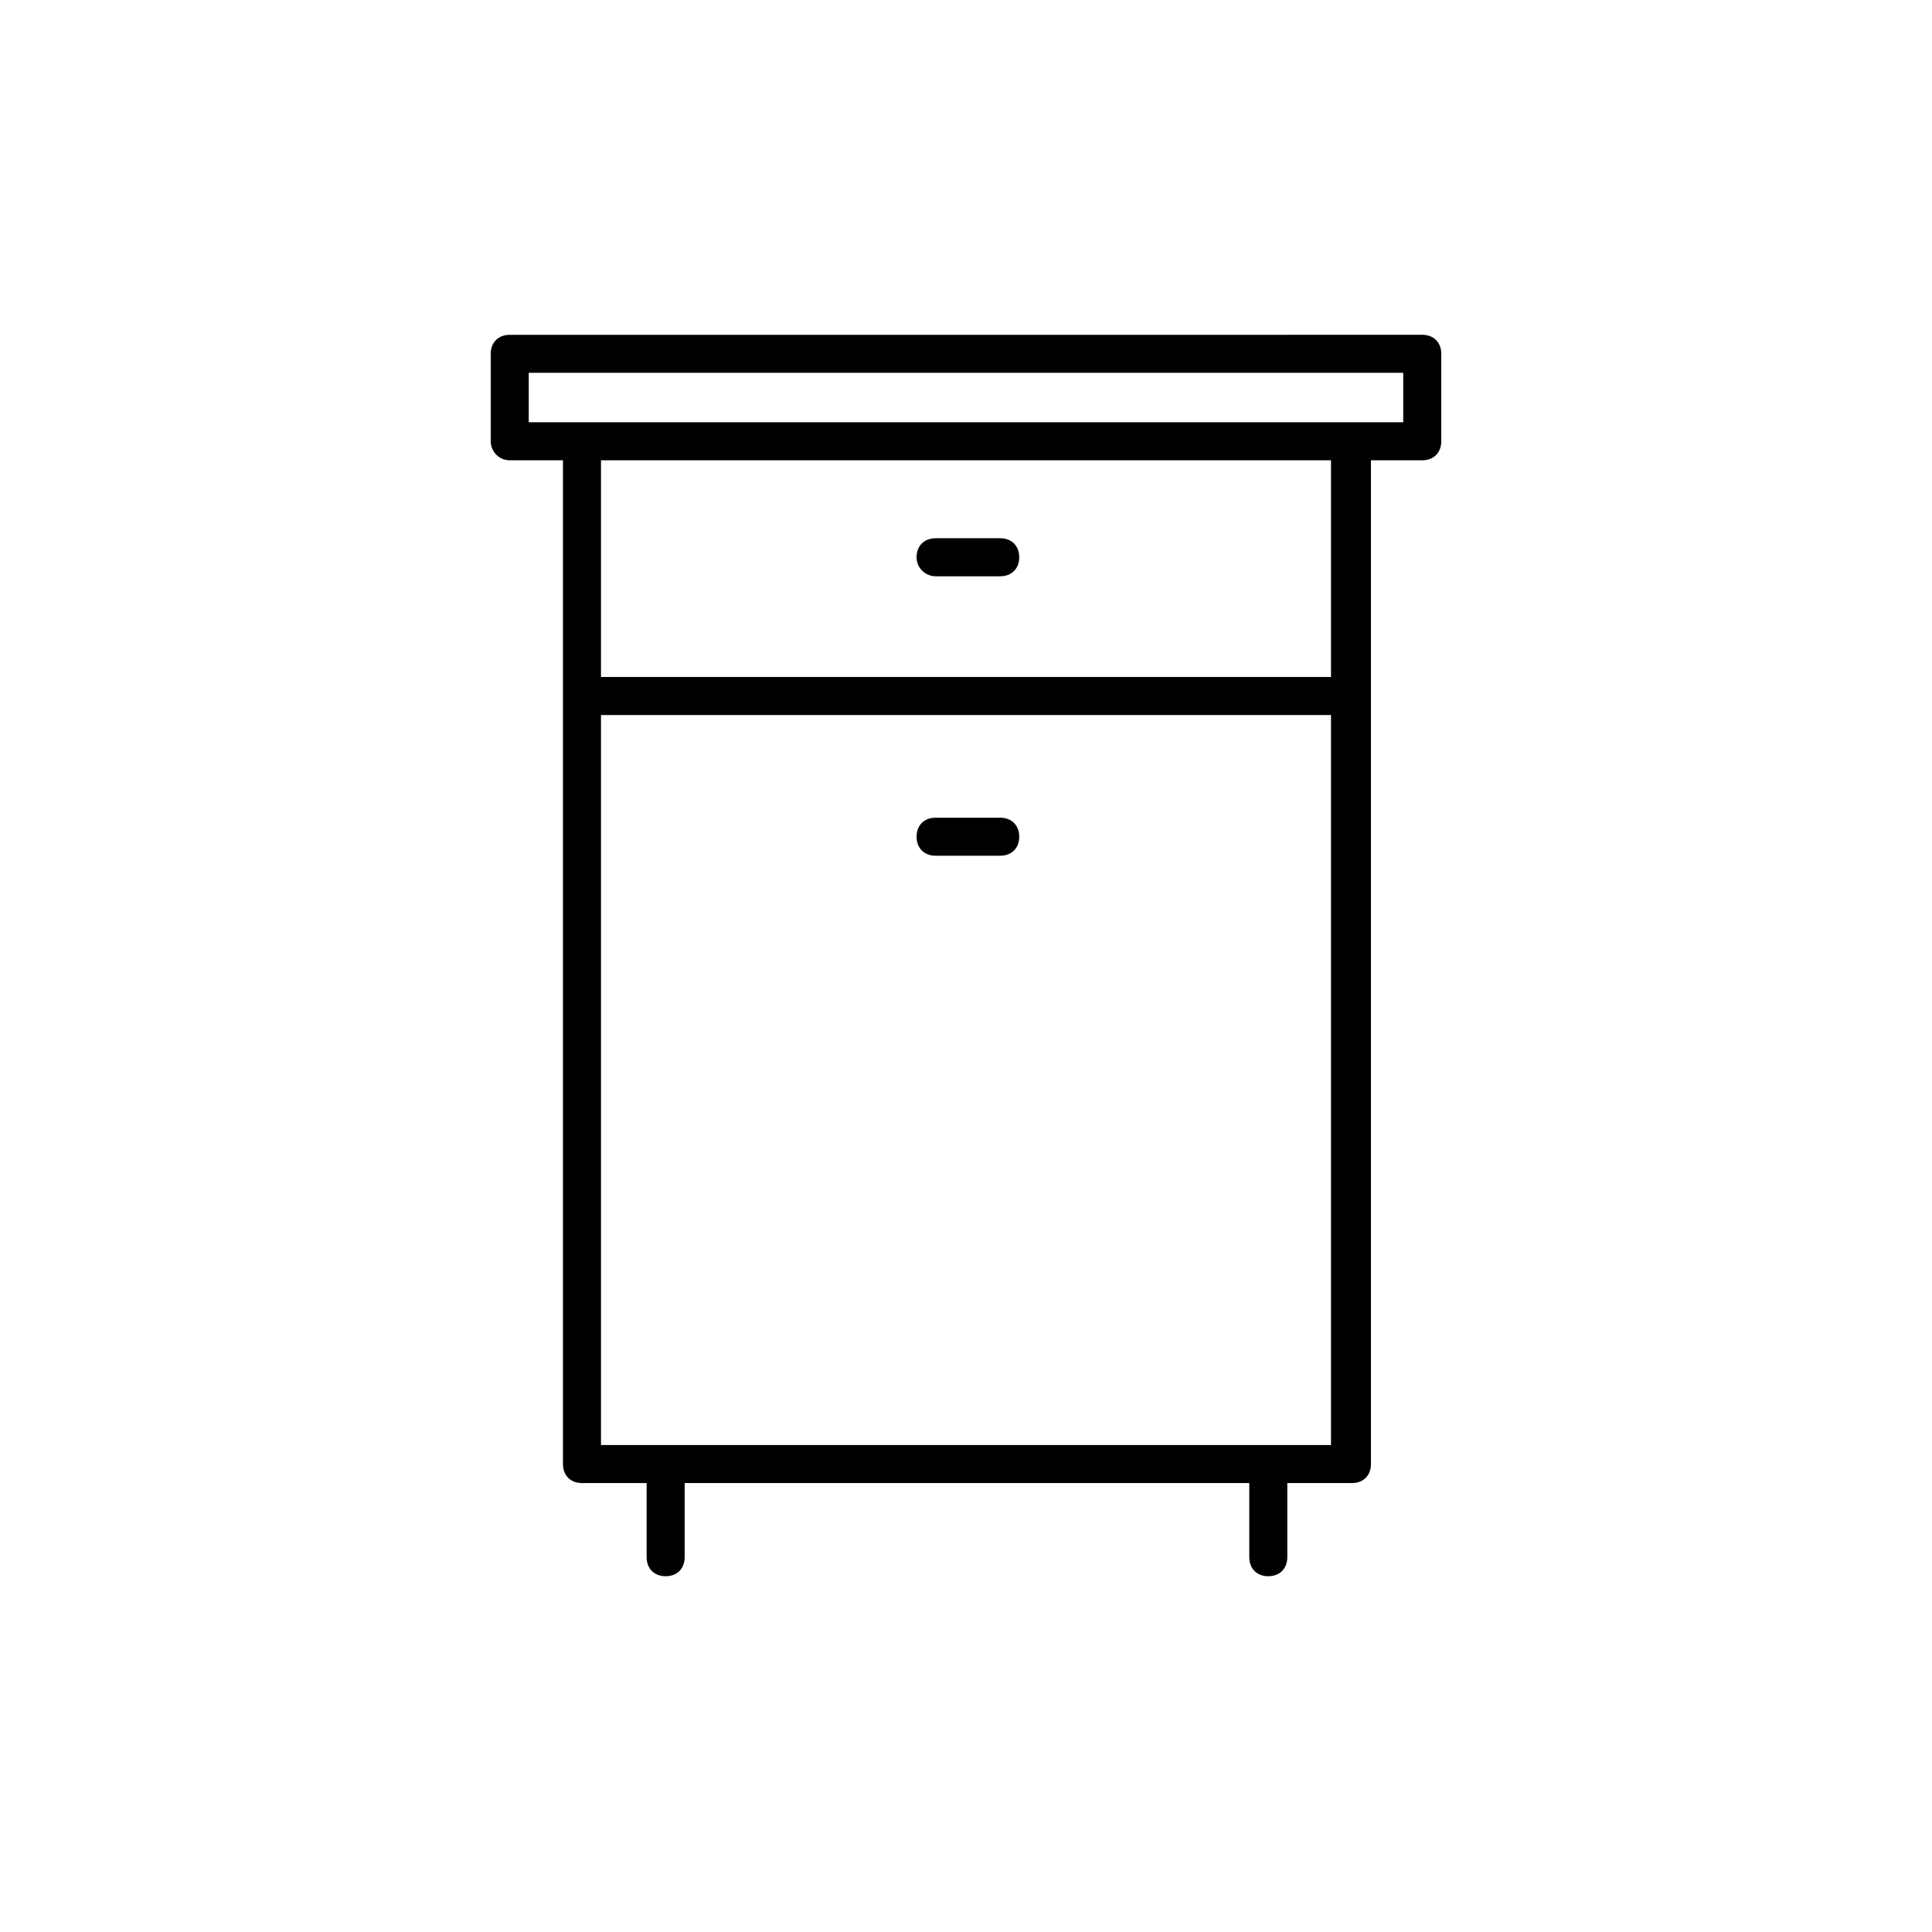 <?xml version="1.0" encoding="UTF-8"?>
<!-- The Best Svg Icon site in the world: iconSvg.co, Visit us! https://iconsvg.co -->
<svg fill="#000000" width="800px" height="800px" version="1.1" viewBox="144 144 512 512" xmlns="http://www.w3.org/2000/svg">
 <g>
  <path d="m391.94 296.72h17.129c3.023 0 5.039-2.016 5.039-5.039 0-3.023-2.016-5.039-5.039-5.039h-17.129c-3.023 0-5.039 2.016-5.039 5.039 0 3.023 2.519 5.039 5.039 5.039z"/>
  <path d="m409.07 360.7h-17.129c-3.023 0-5.039 2.016-5.039 5.039 0 3.023 2.016 5.039 5.039 5.039h17.129c3.023 0 5.039-2.016 5.039-5.039 0-3.027-2.016-5.039-5.039-5.039z"/>
  <path d="m279.09 265.98h14.105v266.01c0 3.023 2.016 5.039 5.039 5.039h17.129v19.648c0 3.023 2.016 5.039 5.039 5.039 3.023 0 5.039-2.016 5.039-5.039v-19.648h149.63v19.648c0 3.023 2.016 5.039 5.039 5.039s5.039-2.016 5.039-5.039v-19.648h17.129c3.023 0 5.039-2.016 5.039-5.039l-0.008-266.01h13.605c3.023 0 5.039-2.016 5.039-5.039v-23.176c0-3.023-2.016-5.039-5.039-5.039l-241.83 0.004c-3.023 0-5.039 2.016-5.039 5.039v23.176c0 2.516 2.016 5.035 5.039 5.035zm24.18 260.97v-193.46h193.46v193.46zm193.46-203.54h-193.46v-57.434h193.46zm-212.61-80.609h231.75v13.098l-231.75 0.004z"/>
 </g>
</svg>